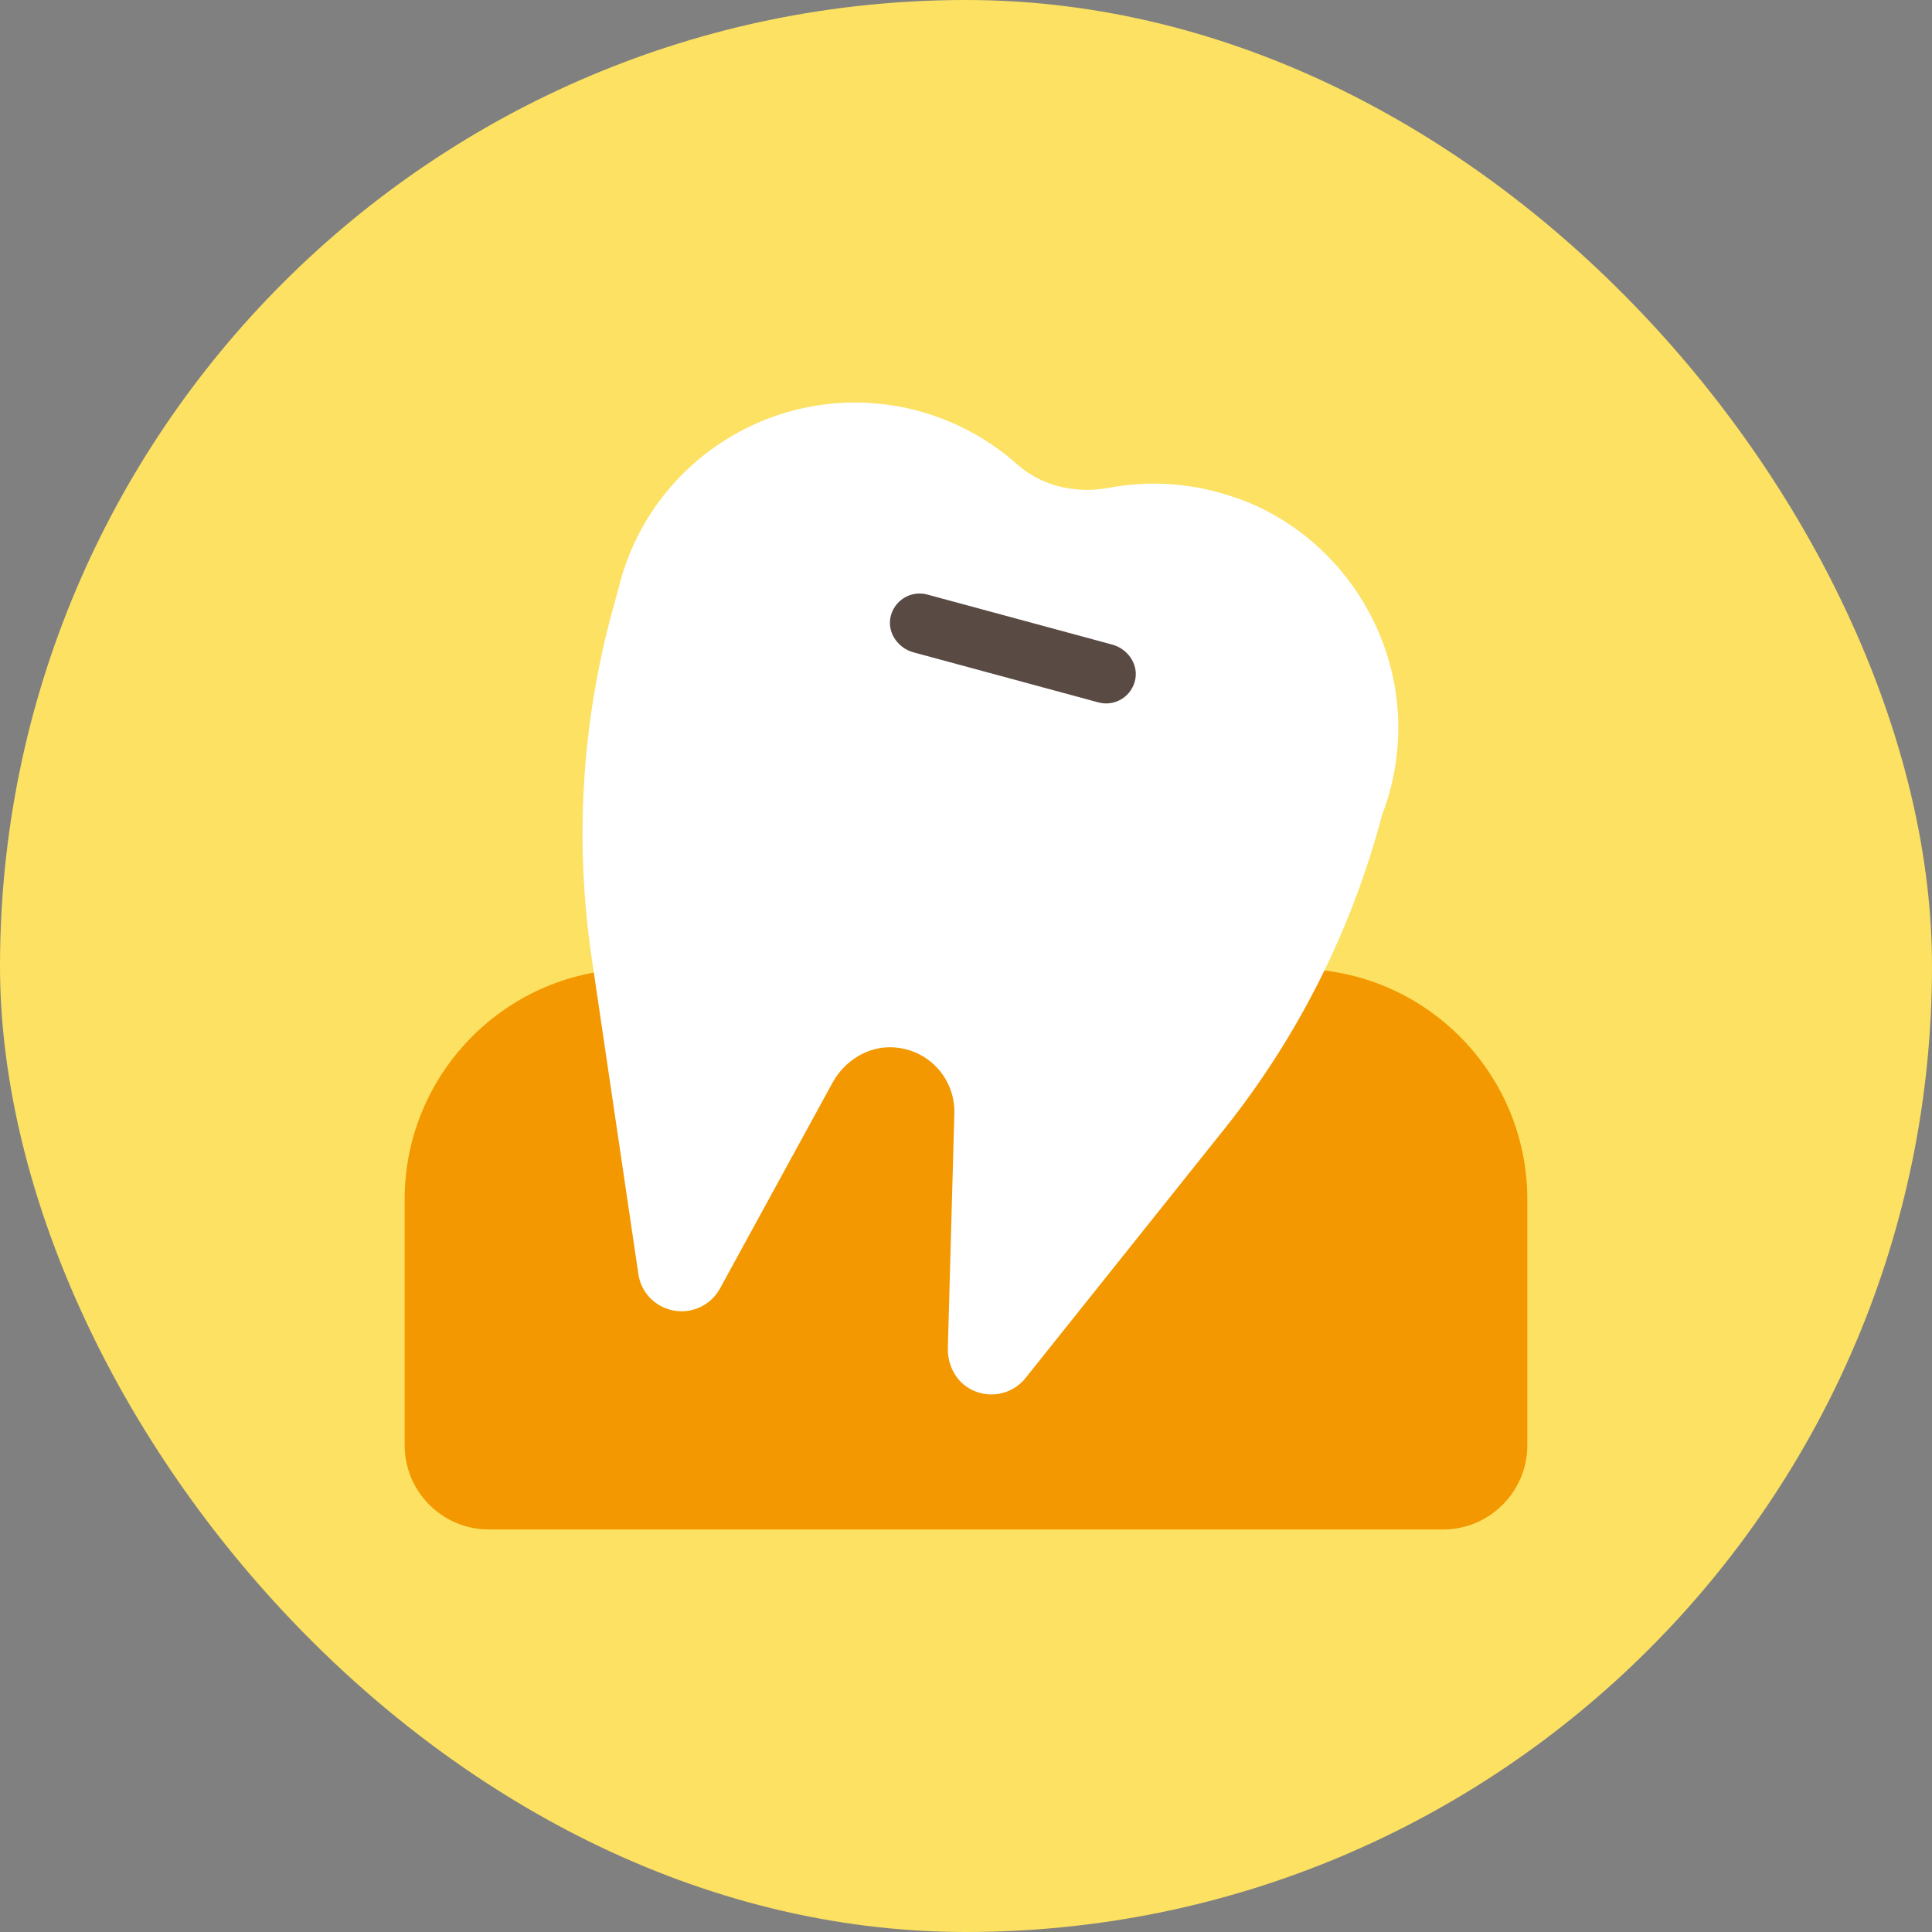 <svg width="110" height="110" viewBox="0 0 110 110" fill="none" xmlns="http://www.w3.org/2000/svg">
<rect x="0" y="0" width="110" height="110" fill="#808080" stroke="none"/>
<rect width="110" height="110" rx="55" fill="#FCE162"/>
<path d="M36.159 55.162H73.829C81.069 55.162 86.959 61.042 86.959 68.292V82.282C86.959 84.932 84.809 87.082 82.159 87.082H27.839C25.189 87.082 23.039 84.932 23.039 82.282V68.292C23.039 61.052 28.919 55.162 36.169 55.162H36.159Z" fill="#F39800"/>
<path d="M70.417 28.362C67.977 27.492 65.487 27.332 63.157 27.772C61.287 28.122 59.327 27.702 57.907 26.432C56.347 25.042 54.457 23.992 52.307 23.402C44.907 21.402 37.297 25.772 35.297 33.172C35.267 33.282 35.247 33.392 35.217 33.502C35.187 33.592 35.157 33.692 35.137 33.782L34.847 34.842C33.107 41.262 32.717 47.962 33.687 54.542L36.347 72.542C36.487 73.522 37.197 74.312 38.157 74.572C39.267 74.872 40.437 74.372 40.987 73.372L47.397 61.652C48.087 60.392 49.417 59.552 50.857 59.632C52.897 59.742 54.387 61.442 54.337 63.392L53.967 76.732C53.937 77.662 54.377 78.582 55.187 79.052C56.287 79.692 57.637 79.402 58.387 78.462L69.717 64.272C73.917 59.012 76.967 52.922 78.687 46.412C79.177 45.142 79.497 43.762 79.587 42.282C79.977 36.182 76.207 30.422 70.447 28.362H70.417Z" fill="white"/>
<path d="M62.538 39.991L52.008 37.141C51.158 36.911 50.548 36.081 50.688 35.211C50.858 34.211 51.838 33.591 52.798 33.851L63.328 36.701C64.178 36.931 64.788 37.761 64.648 38.631C64.478 39.631 63.498 40.251 62.538 39.991Z" fill="#594A44"/>
</svg>
